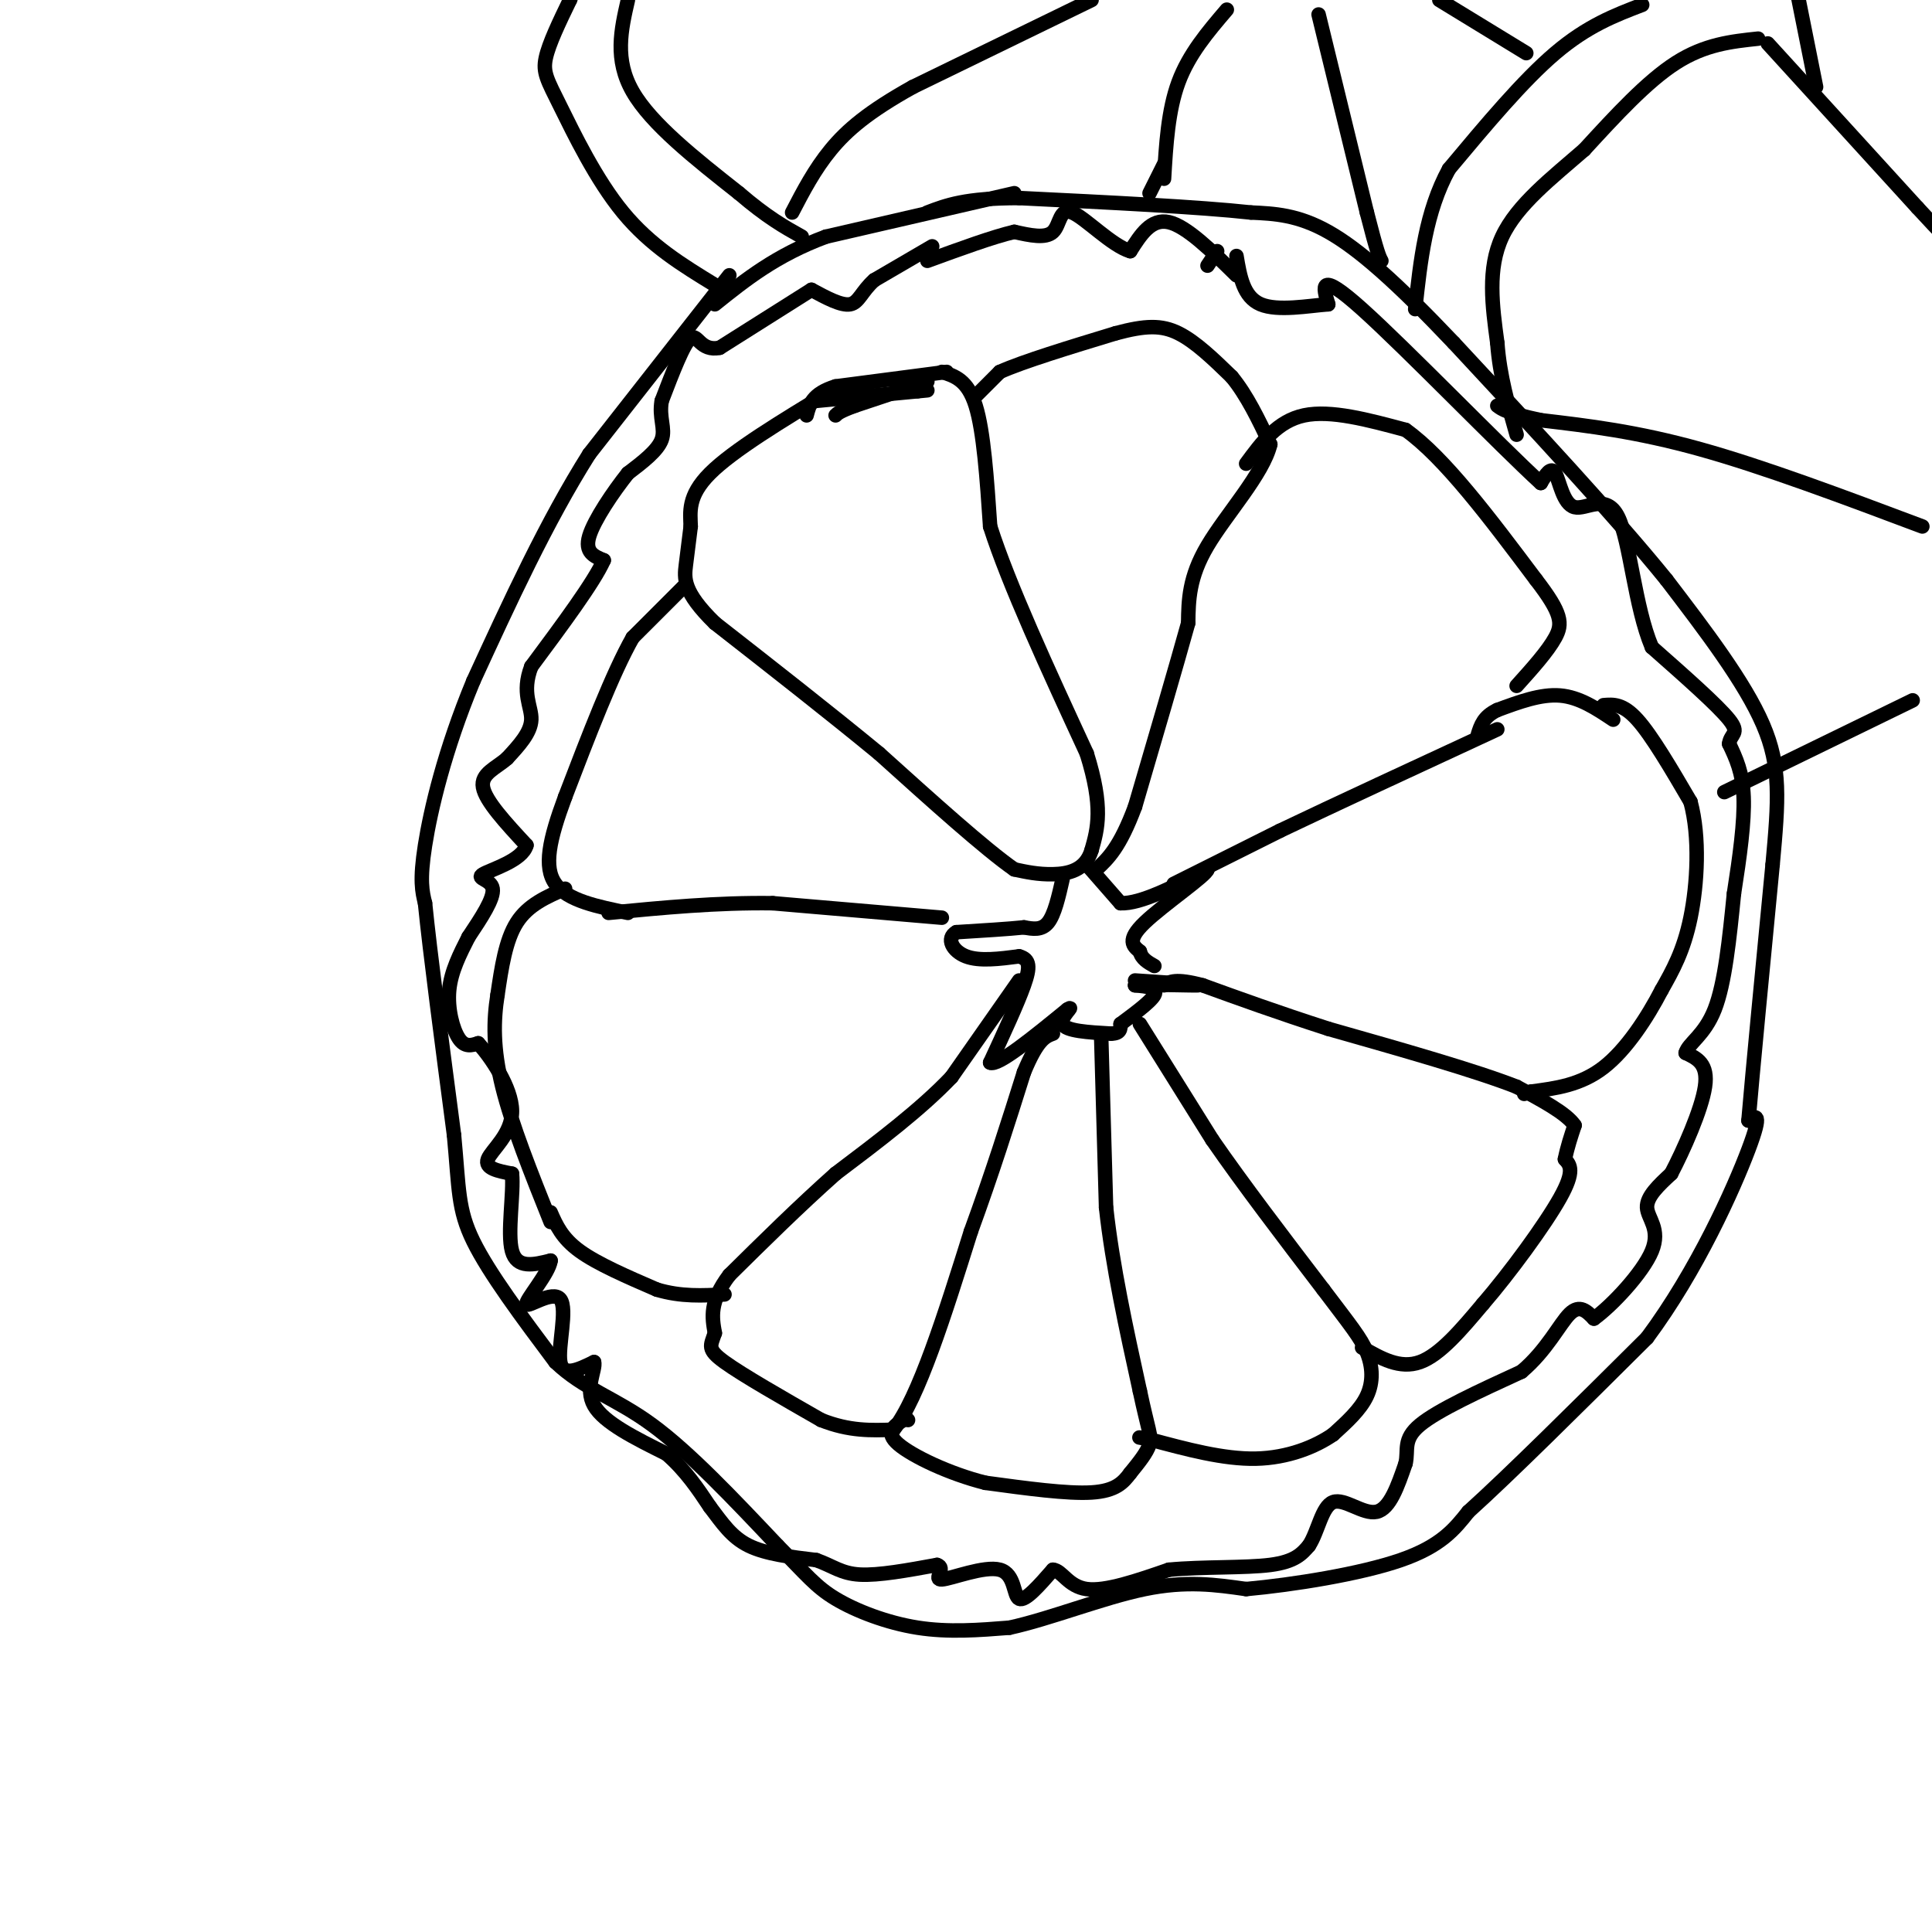<svg viewBox='0 0 400 400' version='1.1' xmlns='http://www.w3.org/2000/svg' xmlns:xlink='http://www.w3.org/1999/xlink'><g fill='none' stroke='#000000' stroke-width='3' stroke-linecap='round' stroke-linejoin='round'><path d='M195,77c2.667,0.833 5.333,1.667 7,7c1.667,5.333 2.333,15.167 3,25'/><path d='M205,109c3.833,12.000 11.917,29.500 20,47'/><path d='M225,156c3.500,11.167 2.250,15.583 1,20'/><path d='M226,176c-1.267,4.267 -4.933,4.933 -8,5c-3.067,0.067 -5.533,-0.467 -8,-1'/><path d='M210,180c-6.000,-4.167 -17.000,-14.083 -28,-24'/><path d='M182,156c-10.333,-8.500 -22.167,-17.750 -34,-27'/><path d='M148,129c-6.667,-6.511 -6.333,-9.289 -6,-12c0.333,-2.711 0.667,-5.356 1,-8'/><path d='M143,109c-0.067,-2.933 -0.733,-6.267 4,-11c4.733,-4.733 14.867,-10.867 25,-17'/><path d='M192,79c0.000,0.000 -15.000,5.000 -15,5'/><path d='M177,84c-3.167,1.167 -3.583,1.583 -4,2'/><path d='M169,83c0.000,0.000 21.000,-2.000 21,-2'/><path d='M190,81c3.500,-0.333 1.750,-0.167 0,0'/><path d='M196,77c0.000,0.000 -23.000,3.000 -23,3'/><path d='M173,80c-4.833,1.500 -5.417,3.750 -6,6'/><path d='M202,82c0.000,0.000 5.000,-5.000 5,-5'/><path d='M207,77c4.833,-2.167 14.417,-5.083 24,-8'/><path d='M231,69c6.133,-1.644 9.467,-1.756 13,0c3.533,1.756 7.267,5.378 11,9'/><path d='M255,78c3.167,3.833 5.583,8.917 8,14'/><path d='M263,92c-1.467,6.133 -9.133,14.467 -13,21c-3.867,6.533 -3.933,11.267 -4,16'/><path d='M246,129c-2.500,9.000 -6.750,23.500 -11,38'/><path d='M235,167c-3.167,8.500 -5.583,10.750 -8,13'/><path d='M220,182c-0.833,3.667 -1.667,7.333 -3,9c-1.333,1.667 -3.167,1.333 -5,1'/><path d='M212,192c-3.167,0.333 -8.583,0.667 -14,1'/><path d='M198,193c-2.222,1.267 -0.778,3.933 2,5c2.778,1.067 6.889,0.533 11,0'/><path d='M211,198c2.244,0.622 2.356,2.178 1,6c-1.356,3.822 -4.178,9.911 -7,16'/><path d='M205,220c1.500,0.833 8.750,-5.083 16,-11'/><path d='M221,209c1.822,-1.133 -1.622,1.533 -1,3c0.622,1.467 5.311,1.733 10,2'/><path d='M230,214c2.000,0.000 2.000,-1.000 2,-2'/><path d='M232,212c2.044,-1.556 6.156,-4.444 7,-6c0.844,-1.556 -1.578,-1.778 -4,-2'/><path d='M235,204c2.844,-0.267 11.956,0.067 13,0c1.044,-0.067 -5.978,-0.533 -13,-1'/><path d='M225,179c0.000,0.000 7.000,8.000 7,8'/><path d='M232,187c4.167,0.167 11.083,-3.417 18,-7'/><path d='M250,180c-0.044,1.089 -9.156,7.311 -13,11c-3.844,3.689 -2.422,4.844 -1,6'/><path d='M236,197c0.333,1.500 1.667,2.250 3,3'/><path d='M211,203c0.000,0.000 -14.000,20.000 -14,20'/><path d='M197,223c-6.333,6.667 -15.167,13.333 -24,20'/><path d='M173,243c-7.667,6.833 -14.833,13.917 -22,21'/><path d='M151,264c-4.167,5.500 -3.583,8.750 -3,12'/><path d='M148,276c-0.911,2.667 -1.689,3.333 2,6c3.689,2.667 11.844,7.333 20,12'/><path d='M170,294c5.833,2.333 10.417,2.167 15,2'/><path d='M185,296c5.167,-6.500 10.583,-23.750 16,-41'/><path d='M201,255c4.500,-12.333 7.750,-22.667 11,-33'/><path d='M212,222c2.833,-6.833 4.417,-7.417 6,-8'/><path d='M228,215c0.000,0.000 1.000,35.000 1,35'/><path d='M229,250c1.333,12.167 4.167,25.083 7,38'/><path d='M236,288c1.711,8.089 2.489,9.311 2,11c-0.489,1.689 -2.244,3.844 -4,6'/><path d='M234,305c-1.422,1.911 -2.978,3.689 -8,4c-5.022,0.311 -13.511,-0.844 -22,-2'/><path d='M204,307c-7.467,-1.867 -15.133,-5.533 -18,-8c-2.867,-2.467 -0.933,-3.733 1,-5'/><path d='M187,294c0.333,-0.833 0.667,-0.417 1,0'/><path d='M236,212c0.000,0.000 15.000,24.000 15,24'/><path d='M251,236c6.333,9.167 14.667,20.083 23,31'/><path d='M274,267c5.512,7.298 7.792,10.042 9,13c1.208,2.958 1.345,6.131 0,9c-1.345,2.869 -4.173,5.435 -7,8'/><path d='M276,297c-3.667,2.533 -9.333,4.867 -16,5c-6.667,0.133 -14.333,-1.933 -22,-4'/><path d='M238,298c-3.667,-0.667 -1.833,-0.333 0,0'/><path d='M282,279c3.917,2.250 7.833,4.500 12,3c4.167,-1.500 8.583,-6.750 13,-12'/><path d='M307,270c5.533,-6.400 12.867,-16.400 16,-22c3.133,-5.600 2.067,-6.800 1,-8'/><path d='M324,240c0.500,-2.500 1.250,-4.750 2,-7'/><path d='M326,233c-1.667,-2.500 -6.833,-5.250 -12,-8'/><path d='M314,225c-8.500,-3.333 -23.750,-7.667 -39,-12'/><path d='M275,213c-10.833,-3.500 -18.417,-6.250 -26,-9'/><path d='M249,204c-5.667,-1.500 -6.833,-0.750 -8,0'/><path d='M243,183c0.000,0.000 22.000,-11.000 22,-11'/><path d='M265,172c11.167,-5.333 28.083,-13.167 45,-21'/><path d='M334,149c-3.500,-2.333 -7.000,-4.667 -11,-5c-4.000,-0.333 -8.500,1.333 -13,3'/><path d='M310,147c-2.833,1.333 -3.417,3.167 -4,5'/><path d='M332,146c2.000,-0.167 4.000,-0.333 7,3c3.000,3.333 7.000,10.167 11,17'/><path d='M350,166c1.978,7.311 1.422,17.089 0,24c-1.422,6.911 -3.711,10.956 -6,15'/><path d='M344,205c-2.933,5.667 -7.267,12.333 -12,16c-4.733,3.667 -9.867,4.333 -15,5'/><path d='M317,226c-2.500,0.833 -1.250,0.417 0,0'/><path d='M258,96c3.250,-4.417 6.500,-8.833 12,-10c5.500,-1.167 13.250,0.917 21,3'/><path d='M291,89c8.000,5.667 17.500,18.333 27,31'/><path d='M318,120c5.444,7.044 5.556,9.156 4,12c-1.556,2.844 -4.778,6.422 -8,10'/><path d='M142,121c0.000,0.000 -11.000,11.000 -11,11'/><path d='M131,132c-4.167,7.333 -9.083,20.167 -14,33'/><path d='M117,165c-3.289,8.867 -4.511,14.533 -2,18c2.511,3.467 8.756,4.733 15,6'/><path d='M195,190c0.000,0.000 -35.000,-3.000 -35,-3'/><path d='M160,187c-11.500,-0.167 -22.750,0.917 -34,2'/><path d='M117,184c-3.833,1.667 -7.667,3.333 -10,7c-2.333,3.667 -3.167,9.333 -4,15'/><path d='M103,206c-0.844,5.311 -0.956,11.089 1,19c1.956,7.911 5.978,17.956 10,28'/><path d='M114,251c1.167,2.667 2.333,5.333 6,8c3.667,2.667 9.833,5.333 16,8'/><path d='M136,267c5.000,1.500 9.500,1.250 14,1'/><path d='M193,51c0.000,0.000 -12.000,7.000 -12,7'/><path d='M181,58c-2.622,2.333 -3.178,4.667 -5,5c-1.822,0.333 -4.911,-1.333 -8,-3'/><path d='M168,60c0.000,0.000 -19.000,12.000 -19,12'/><path d='M149,72c-4.022,0.844 -4.578,-3.044 -6,-2c-1.422,1.044 -3.711,7.022 -6,13'/><path d='M137,83c-0.622,3.489 0.822,5.711 0,8c-0.822,2.289 -3.911,4.644 -7,7'/><path d='M130,98c-3.000,3.756 -7.000,9.644 -8,13c-1.000,3.356 1.000,4.178 3,5'/><path d='M125,116c-2.000,4.500 -8.500,13.250 -15,22'/><path d='M110,138c-2.111,5.511 0.111,8.289 0,11c-0.111,2.711 -2.556,5.356 -5,8'/><path d='M105,157c-2.289,2.044 -5.511,3.156 -5,6c0.511,2.844 4.756,7.422 9,12'/><path d='M109,175c-0.821,3.155 -7.375,5.042 -9,6c-1.625,0.958 1.679,0.988 2,3c0.321,2.012 -2.339,6.006 -5,10'/><path d='M97,194c-1.750,3.452 -3.625,7.083 -4,11c-0.375,3.917 0.750,8.119 2,10c1.250,1.881 2.625,1.440 4,1'/><path d='M99,216c2.560,2.762 6.958,9.167 7,14c0.042,4.833 -4.274,8.095 -5,10c-0.726,1.905 2.137,2.452 5,3'/><path d='M106,243c0.422,3.933 -1.022,12.267 0,16c1.022,3.733 4.511,2.867 8,2'/><path d='M114,261c-0.341,2.616 -5.195,8.155 -5,9c0.195,0.845 5.437,-3.003 7,-1c1.563,2.003 -0.553,9.858 0,13c0.553,3.142 3.777,1.571 7,0'/><path d='M123,282c0.422,1.556 -2.022,5.444 0,9c2.022,3.556 8.511,6.778 15,10'/><path d='M138,301c4.000,3.500 6.500,7.250 9,11'/><path d='M147,312c2.556,3.356 4.444,6.244 8,8c3.556,1.756 8.778,2.378 14,3'/><path d='M169,323c3.467,1.222 5.133,2.778 9,3c3.867,0.222 9.933,-0.889 16,-2'/><path d='M194,324c2.016,0.606 -0.944,3.121 1,3c1.944,-0.121 8.793,-2.879 12,-2c3.207,0.879 2.774,5.394 4,6c1.226,0.606 4.113,-2.697 7,-6'/><path d='M218,325c1.889,0.133 3.111,3.467 7,4c3.889,0.533 10.444,-1.733 17,-4'/><path d='M242,325c6.956,-0.667 15.844,-0.333 21,-1c5.156,-0.667 6.578,-2.333 8,-4'/><path d='M271,320c1.905,-2.893 2.667,-8.125 5,-9c2.333,-0.875 6.238,2.607 9,2c2.762,-0.607 4.381,-5.304 6,-10'/><path d='M291,303c0.667,-2.844 -0.667,-4.956 3,-8c3.667,-3.044 12.333,-7.022 21,-11'/><path d='M315,284c5.267,-4.422 7.933,-9.978 10,-12c2.067,-2.022 3.533,-0.511 5,1'/><path d='M330,273c3.607,-2.560 10.125,-9.458 12,-14c1.875,-4.542 -0.893,-6.726 -1,-9c-0.107,-2.274 2.446,-4.637 5,-7'/><path d='M346,243c2.511,-4.778 6.289,-13.222 7,-18c0.711,-4.778 -1.644,-5.889 -4,-7'/><path d='M349,218c0.533,-2.022 3.867,-3.578 6,-9c2.133,-5.422 3.067,-14.711 4,-24'/><path d='M359,185c1.200,-7.689 2.200,-14.911 2,-20c-0.200,-5.089 -1.600,-8.044 -3,-11'/><path d='M358,154c0.244,-2.156 2.356,-2.044 0,-5c-2.356,-2.956 -9.178,-8.978 -16,-15'/><path d='M342,134c-3.569,-8.432 -4.493,-22.013 -7,-27c-2.507,-4.987 -6.598,-1.381 -9,-2c-2.402,-0.619 -3.115,-5.463 -4,-7c-0.885,-1.537 -1.943,0.231 -3,2'/><path d='M319,100c-8.378,-7.644 -27.822,-27.756 -37,-36c-9.178,-8.244 -8.089,-4.622 -7,-1'/><path d='M275,63c-3.978,0.289 -10.422,1.511 -14,0c-3.578,-1.511 -4.289,-5.756 -5,-10'/><path d='M252,52c0.000,0.000 -2.000,3.000 -2,3'/><path d='M256,57c-5.167,-5.083 -10.333,-10.167 -14,-11c-3.667,-0.833 -5.833,2.583 -8,6'/><path d='M234,52c-3.810,-1.119 -9.333,-6.917 -12,-8c-2.667,-1.083 -2.476,2.548 -4,4c-1.524,1.452 -4.762,0.726 -8,0'/><path d='M210,48c-4.333,1.000 -11.167,3.500 -18,6'/><path d='M210,40c0.000,0.000 -39.000,9.000 -39,9'/><path d='M171,49c-10.333,3.833 -16.667,8.917 -23,14'/><path d='M151,57c0.000,0.000 -29.000,37.000 -29,37'/><path d='M122,94c-8.833,14.000 -16.417,30.500 -24,47'/><path d='M98,141c-5.956,14.333 -8.844,26.667 -10,34c-1.156,7.333 -0.578,9.667 0,12'/><path d='M88,187c1.000,10.000 3.500,29.000 6,48'/><path d='M94,235c1.067,11.244 0.733,15.356 4,22c3.267,6.644 10.133,15.822 17,25'/><path d='M115,282c5.933,5.667 12.267,7.333 20,13c7.733,5.667 16.867,15.333 26,25'/><path d='M161,320c5.952,6.000 7.833,8.500 12,11c4.167,2.500 10.619,5.000 17,6c6.381,1.000 12.690,0.500 19,0'/><path d='M209,337c8.244,-1.778 19.356,-6.222 28,-8c8.644,-1.778 14.822,-0.889 21,0'/><path d='M258,329c9.756,-0.889 23.644,-3.111 32,-6c8.356,-2.889 11.178,-6.444 14,-10'/><path d='M304,313c8.500,-7.667 22.750,-21.833 37,-36'/><path d='M341,277c10.422,-14.000 17.978,-31.000 21,-39c3.022,-8.000 1.511,-7.000 0,-6'/><path d='M362,232c0.833,-9.833 2.917,-31.417 5,-53'/><path d='M367,179c1.222,-13.356 1.778,-20.244 -2,-29c-3.778,-8.756 -11.889,-19.378 -20,-30'/><path d='M345,120c-10.667,-13.167 -27.333,-31.083 -44,-49'/><path d='M301,71c-11.911,-12.556 -19.689,-19.444 -26,-23c-6.311,-3.556 -11.156,-3.778 -16,-4'/><path d='M259,44c-10.667,-1.167 -29.333,-2.083 -48,-3'/><path d='M211,41c-11.167,0.000 -15.083,1.500 -19,3'/><path d='M148,59c-6.679,-4.077 -13.357,-8.155 -19,-15c-5.643,-6.845 -10.250,-16.458 -13,-22c-2.750,-5.542 -3.643,-7.012 -3,-10c0.643,-2.988 2.821,-7.494 5,-12'/><path d='M118,0c1.333,-3.333 2.167,-5.667 3,-8'/><path d='M130,0c-1.417,6.167 -2.833,12.333 1,19c3.833,6.667 12.917,13.833 22,21'/><path d='M153,40c5.833,5.000 9.417,7.000 13,9'/><path d='M226,0c0.000,0.000 -37.000,18.000 -37,18'/><path d='M189,18c-9.178,5.111 -13.622,8.889 -17,13c-3.378,4.111 -5.689,8.556 -8,13'/><path d='M254,2c-3.917,4.583 -7.833,9.167 -10,15c-2.167,5.833 -2.583,12.917 -3,20'/><path d='M241,34c0.000,0.000 -3.000,6.000 -3,6'/><path d='M273,3c0.000,0.000 10.000,41.000 10,41'/><path d='M283,44c2.167,8.500 2.583,9.250 3,10'/><path d='M298,0c0.000,0.000 18.000,11.000 18,11'/><path d='M340,1c-5.667,2.167 -11.333,4.333 -18,10c-6.667,5.667 -14.333,14.833 -22,24'/><path d='M300,35c-4.833,8.833 -5.917,18.917 -7,29'/><path d='M364,8c-5.500,0.583 -11.000,1.167 -17,5c-6.000,3.833 -12.500,10.917 -19,18'/><path d='M328,31c-6.689,5.822 -13.911,11.378 -17,18c-3.089,6.622 -2.044,14.311 -1,22'/><path d='M310,71c0.500,6.833 2.250,12.917 4,19'/><path d='M366,9c0.000,0.000 31.000,34.000 31,34'/><path d='M397,43c5.833,6.333 4.917,5.167 4,4'/><path d='M376,18c0.000,0.000 -4.000,-20.000 -4,-20'/><path d='M398,109c-16.417,-6.167 -32.833,-12.333 -46,-16c-13.167,-3.667 -23.083,-4.833 -33,-6'/><path d='M319,87c-7.000,-1.500 -8.000,-2.250 -9,-3'/><path d='M396,145c0.000,0.000 -39.000,19.000 -39,19'/></g>
</svg>